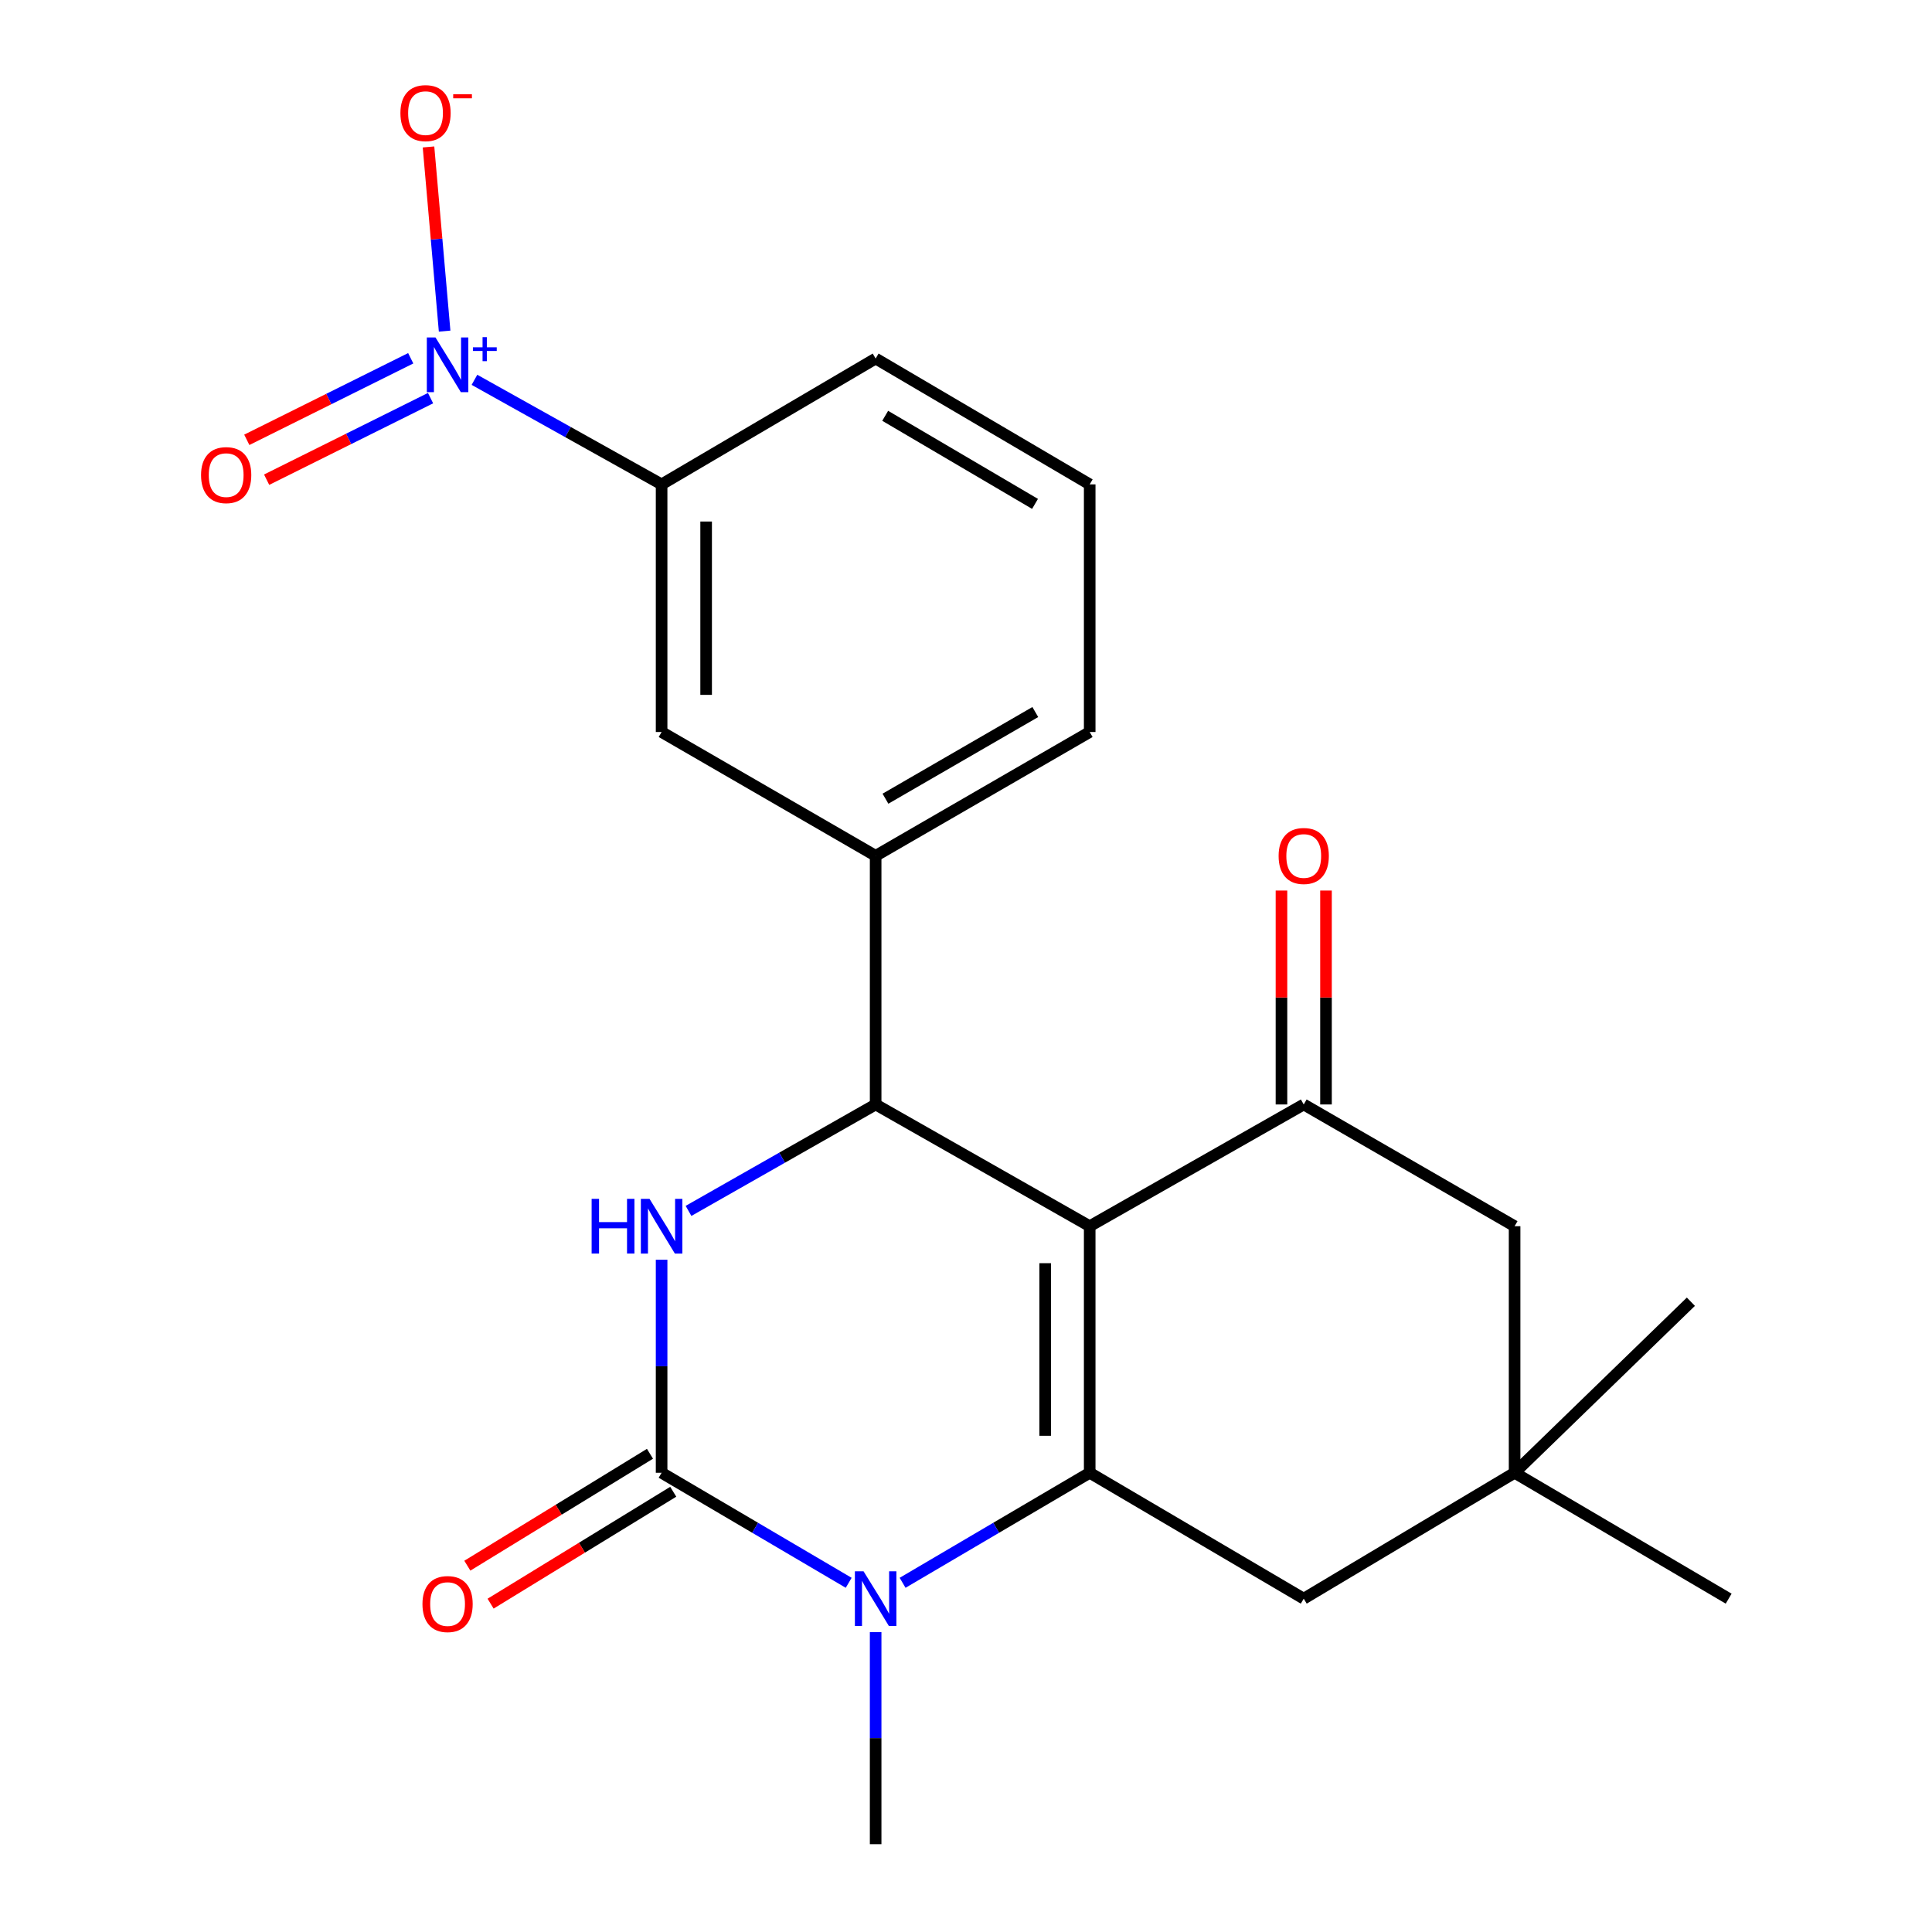 <?xml version='1.0' encoding='iso-8859-1'?>
<svg version='1.1' baseProfile='full'
              xmlns='http://www.w3.org/2000/svg'
                      xmlns:rdkit='http://www.rdkit.org/xml'
                      xmlns:xlink='http://www.w3.org/1999/xlink'
                  xml:space='preserve'
width='1000px' height='1000px' viewBox='0 0 1000 1000'>
<!-- END OF HEADER -->
<rect style='opacity:1.0;fill:#FFFFFF;stroke:none' width='1000' height='1000' x='0' y='0'> </rect>
<path class='bond-0' d='M 564.027,634.68 L 564.027,762.301' style='fill:none;fill-rule:evenodd;stroke:#000000;stroke-width:6px;stroke-linecap:butt;stroke-linejoin:miter;stroke-opacity:1' />
<path class='bond-0' d='M 540.979,653.823 L 540.979,743.157' style='fill:none;fill-rule:evenodd;stroke:#000000;stroke-width:6px;stroke-linecap:butt;stroke-linejoin:miter;stroke-opacity:1' />
<path class='bond-3' d='M 564.027,634.68 L 453.231,571.669' style='fill:none;fill-rule:evenodd;stroke:#000000;stroke-width:6px;stroke-linecap:butt;stroke-linejoin:miter;stroke-opacity:1' />
<path class='bond-5' d='M 564.027,634.68 L 674.81,571.669' style='fill:none;fill-rule:evenodd;stroke:#000000;stroke-width:6px;stroke-linecap:butt;stroke-linejoin:miter;stroke-opacity:1' />
<path class='bond-2' d='M 564.027,762.301 L 515.606,790.778' style='fill:none;fill-rule:evenodd;stroke:#000000;stroke-width:6px;stroke-linecap:butt;stroke-linejoin:miter;stroke-opacity:1' />
<path class='bond-2' d='M 515.606,790.778 L 467.184,819.256' style='fill:none;fill-rule:evenodd;stroke:#0000FF;stroke-width:6px;stroke-linecap:butt;stroke-linejoin:miter;stroke-opacity:1' />
<path class='bond-9' d='M 564.027,762.301 L 674.81,827.462' style='fill:none;fill-rule:evenodd;stroke:#000000;stroke-width:6px;stroke-linecap:butt;stroke-linejoin:miter;stroke-opacity:1' />
<path class='bond-1' d='M 342.447,762.301 L 342.447,707.165' style='fill:none;fill-rule:evenodd;stroke:#000000;stroke-width:6px;stroke-linecap:butt;stroke-linejoin:miter;stroke-opacity:1' />
<path class='bond-1' d='M 342.447,707.165 L 342.447,652.03' style='fill:none;fill-rule:evenodd;stroke:#0000FF;stroke-width:6px;stroke-linecap:butt;stroke-linejoin:miter;stroke-opacity:1' />
<path class='bond-14' d='M 336.427,752.474 L 289.159,781.435' style='fill:none;fill-rule:evenodd;stroke:#000000;stroke-width:6px;stroke-linecap:butt;stroke-linejoin:miter;stroke-opacity:1' />
<path class='bond-14' d='M 289.159,781.435 L 241.892,810.395' style='fill:none;fill-rule:evenodd;stroke:#FF0000;stroke-width:6px;stroke-linecap:butt;stroke-linejoin:miter;stroke-opacity:1' />
<path class='bond-14' d='M 348.468,772.127 L 301.2,801.087' style='fill:none;fill-rule:evenodd;stroke:#000000;stroke-width:6px;stroke-linecap:butt;stroke-linejoin:miter;stroke-opacity:1' />
<path class='bond-14' d='M 301.2,801.087 L 253.932,830.048' style='fill:none;fill-rule:evenodd;stroke:#FF0000;stroke-width:6px;stroke-linecap:butt;stroke-linejoin:miter;stroke-opacity:1' />
<path class='bond-23' d='M 342.447,762.301 L 390.862,790.778' style='fill:none;fill-rule:evenodd;stroke:#000000;stroke-width:6px;stroke-linecap:butt;stroke-linejoin:miter;stroke-opacity:1' />
<path class='bond-23' d='M 390.862,790.778 L 439.278,819.255' style='fill:none;fill-rule:evenodd;stroke:#0000FF;stroke-width:6px;stroke-linecap:butt;stroke-linejoin:miter;stroke-opacity:1' />
<path class='bond-17' d='M 453.231,844.799 L 453.231,899.672' style='fill:none;fill-rule:evenodd;stroke:#0000FF;stroke-width:6px;stroke-linecap:butt;stroke-linejoin:miter;stroke-opacity:1' />
<path class='bond-17' d='M 453.231,899.672 L 453.231,954.545' style='fill:none;fill-rule:evenodd;stroke:#000000;stroke-width:6px;stroke-linecap:butt;stroke-linejoin:miter;stroke-opacity:1' />
<path class='bond-4' d='M 453.231,571.669 L 404.802,599.214' style='fill:none;fill-rule:evenodd;stroke:#000000;stroke-width:6px;stroke-linecap:butt;stroke-linejoin:miter;stroke-opacity:1' />
<path class='bond-4' d='M 404.802,599.214 L 356.374,626.759' style='fill:none;fill-rule:evenodd;stroke:#0000FF;stroke-width:6px;stroke-linecap:butt;stroke-linejoin:miter;stroke-opacity:1' />
<path class='bond-7' d='M 453.231,571.669 L 453.231,442.972' style='fill:none;fill-rule:evenodd;stroke:#000000;stroke-width:6px;stroke-linecap:butt;stroke-linejoin:miter;stroke-opacity:1' />
<path class='bond-12' d='M 674.81,571.669 L 783.955,634.68' style='fill:none;fill-rule:evenodd;stroke:#000000;stroke-width:6px;stroke-linecap:butt;stroke-linejoin:miter;stroke-opacity:1' />
<path class='bond-16' d='M 686.334,571.669 L 686.334,516.31' style='fill:none;fill-rule:evenodd;stroke:#000000;stroke-width:6px;stroke-linecap:butt;stroke-linejoin:miter;stroke-opacity:1' />
<path class='bond-16' d='M 686.334,516.31 L 686.334,460.95' style='fill:none;fill-rule:evenodd;stroke:#FF0000;stroke-width:6px;stroke-linecap:butt;stroke-linejoin:miter;stroke-opacity:1' />
<path class='bond-16' d='M 663.286,571.669 L 663.286,516.31' style='fill:none;fill-rule:evenodd;stroke:#000000;stroke-width:6px;stroke-linecap:butt;stroke-linejoin:miter;stroke-opacity:1' />
<path class='bond-16' d='M 663.286,516.31 L 663.286,460.95' style='fill:none;fill-rule:evenodd;stroke:#FF0000;stroke-width:6px;stroke-linecap:butt;stroke-linejoin:miter;stroke-opacity:1' />
<path class='bond-6' d='M 245.576,196.592 L 294.012,223.653' style='fill:none;fill-rule:evenodd;stroke:#0000FF;stroke-width:6px;stroke-linecap:butt;stroke-linejoin:miter;stroke-opacity:1' />
<path class='bond-6' d='M 294.012,223.653 L 342.447,250.715' style='fill:none;fill-rule:evenodd;stroke:#000000;stroke-width:6px;stroke-linecap:butt;stroke-linejoin:miter;stroke-opacity:1' />
<path class='bond-13' d='M 230.138,171.387 L 225.967,123.726' style='fill:none;fill-rule:evenodd;stroke:#0000FF;stroke-width:6px;stroke-linecap:butt;stroke-linejoin:miter;stroke-opacity:1' />
<path class='bond-13' d='M 225.967,123.726 L 221.795,76.064' style='fill:none;fill-rule:evenodd;stroke:#FF0000;stroke-width:6px;stroke-linecap:butt;stroke-linejoin:miter;stroke-opacity:1' />
<path class='bond-15' d='M 212.591,185.437 L 170.166,206.545' style='fill:none;fill-rule:evenodd;stroke:#0000FF;stroke-width:6px;stroke-linecap:butt;stroke-linejoin:miter;stroke-opacity:1' />
<path class='bond-15' d='M 170.166,206.545 L 127.742,227.652' style='fill:none;fill-rule:evenodd;stroke:#FF0000;stroke-width:6px;stroke-linecap:butt;stroke-linejoin:miter;stroke-opacity:1' />
<path class='bond-15' d='M 222.857,206.072 L 180.433,227.18' style='fill:none;fill-rule:evenodd;stroke:#0000FF;stroke-width:6px;stroke-linecap:butt;stroke-linejoin:miter;stroke-opacity:1' />
<path class='bond-15' d='M 180.433,227.18 L 138.009,248.287' style='fill:none;fill-rule:evenodd;stroke:#FF0000;stroke-width:6px;stroke-linecap:butt;stroke-linejoin:miter;stroke-opacity:1' />
<path class='bond-11' d='M 453.231,442.972 L 342.447,378.887' style='fill:none;fill-rule:evenodd;stroke:#000000;stroke-width:6px;stroke-linecap:butt;stroke-linejoin:miter;stroke-opacity:1' />
<path class='bond-18' d='M 453.231,442.972 L 564.027,378.887' style='fill:none;fill-rule:evenodd;stroke:#000000;stroke-width:6px;stroke-linecap:butt;stroke-linejoin:miter;stroke-opacity:1' />
<path class='bond-18' d='M 458.31,413.409 L 535.868,368.549' style='fill:none;fill-rule:evenodd;stroke:#000000;stroke-width:6px;stroke-linecap:butt;stroke-linejoin:miter;stroke-opacity:1' />
<path class='bond-8' d='M 342.447,250.715 L 342.447,378.887' style='fill:none;fill-rule:evenodd;stroke:#000000;stroke-width:6px;stroke-linecap:butt;stroke-linejoin:miter;stroke-opacity:1' />
<path class='bond-8' d='M 365.495,269.941 L 365.495,359.661' style='fill:none;fill-rule:evenodd;stroke:#000000;stroke-width:6px;stroke-linecap:butt;stroke-linejoin:miter;stroke-opacity:1' />
<path class='bond-25' d='M 342.447,250.715 L 453.231,185.579' style='fill:none;fill-rule:evenodd;stroke:#000000;stroke-width:6px;stroke-linecap:butt;stroke-linejoin:miter;stroke-opacity:1' />
<path class='bond-24' d='M 674.81,827.462 L 783.955,762.301' style='fill:none;fill-rule:evenodd;stroke:#000000;stroke-width:6px;stroke-linecap:butt;stroke-linejoin:miter;stroke-opacity:1' />
<path class='bond-10' d='M 783.955,762.301 L 783.955,634.68' style='fill:none;fill-rule:evenodd;stroke:#000000;stroke-width:6px;stroke-linecap:butt;stroke-linejoin:miter;stroke-opacity:1' />
<path class='bond-21' d='M 783.955,762.301 L 894.751,827.462' style='fill:none;fill-rule:evenodd;stroke:#000000;stroke-width:6px;stroke-linecap:butt;stroke-linejoin:miter;stroke-opacity:1' />
<path class='bond-22' d='M 783.955,762.301 L 875.199,673.771' style='fill:none;fill-rule:evenodd;stroke:#000000;stroke-width:6px;stroke-linecap:butt;stroke-linejoin:miter;stroke-opacity:1' />
<path class='bond-20' d='M 564.027,378.887 L 564.027,250.715' style='fill:none;fill-rule:evenodd;stroke:#000000;stroke-width:6px;stroke-linecap:butt;stroke-linejoin:miter;stroke-opacity:1' />
<path class='bond-19' d='M 453.231,185.579 L 564.027,250.715' style='fill:none;fill-rule:evenodd;stroke:#000000;stroke-width:6px;stroke-linecap:butt;stroke-linejoin:miter;stroke-opacity:1' />
<path class='bond-19' d='M 458.17,215.218 L 535.727,260.813' style='fill:none;fill-rule:evenodd;stroke:#000000;stroke-width:6px;stroke-linecap:butt;stroke-linejoin:miter;stroke-opacity:1' />
<path  class='atom-3' d='M 446.971 813.302
L 456.251 828.302
Q 457.171 829.782, 458.651 832.462
Q 460.131 835.142, 460.211 835.302
L 460.211 813.302
L 463.971 813.302
L 463.971 841.622
L 460.091 841.622
L 450.131 825.222
Q 448.971 823.302, 447.731 821.102
Q 446.531 818.902, 446.171 818.222
L 446.171 841.622
L 442.491 841.622
L 442.491 813.302
L 446.971 813.302
' fill='#0000FF'/>
<path  class='atom-5' d='M 306.227 620.52
L 310.067 620.52
L 310.067 632.56
L 324.547 632.56
L 324.547 620.52
L 328.387 620.52
L 328.387 648.84
L 324.547 648.84
L 324.547 635.76
L 310.067 635.76
L 310.067 648.84
L 306.227 648.84
L 306.227 620.52
' fill='#0000FF'/>
<path  class='atom-5' d='M 336.187 620.52
L 345.467 635.52
Q 346.387 637, 347.867 639.68
Q 349.347 642.36, 349.427 642.52
L 349.427 620.52
L 353.187 620.52
L 353.187 648.84
L 349.307 648.84
L 339.347 632.44
Q 338.187 630.52, 336.947 628.32
Q 335.747 626.12, 335.387 625.44
L 335.387 648.84
L 331.707 648.84
L 331.707 620.52
L 336.187 620.52
' fill='#0000FF'/>
<path  class='atom-7' d='M 225.404 174.659
L 234.684 189.659
Q 235.604 191.139, 237.084 193.819
Q 238.564 196.499, 238.644 196.659
L 238.644 174.659
L 242.404 174.659
L 242.404 202.979
L 238.524 202.979
L 228.564 186.579
Q 227.404 184.659, 226.164 182.459
Q 224.964 180.259, 224.604 179.579
L 224.604 202.979
L 220.924 202.979
L 220.924 174.659
L 225.404 174.659
' fill='#0000FF'/>
<path  class='atom-7' d='M 244.78 179.763
L 249.77 179.763
L 249.77 174.51
L 251.987 174.51
L 251.987 179.763
L 257.109 179.763
L 257.109 181.664
L 251.987 181.664
L 251.987 186.944
L 249.77 186.944
L 249.77 181.664
L 244.78 181.664
L 244.78 179.763
' fill='#0000FF'/>
<path  class='atom-14' d='M 207.255 58.55
Q 207.255 51.75, 210.615 47.95
Q 213.975 44.15, 220.255 44.15
Q 226.535 44.15, 229.895 47.95
Q 233.255 51.75, 233.255 58.55
Q 233.255 65.43, 229.855 69.35
Q 226.455 73.23, 220.255 73.23
Q 214.015 73.23, 210.615 69.35
Q 207.255 65.47, 207.255 58.55
M 220.255 70.03
Q 224.575 70.03, 226.895 67.15
Q 229.255 64.23, 229.255 58.55
Q 229.255 52.99, 226.895 50.19
Q 224.575 47.35, 220.255 47.35
Q 215.935 47.35, 213.575 50.15
Q 211.255 52.95, 211.255 58.55
Q 211.255 64.27, 213.575 67.15
Q 215.935 70.03, 220.255 70.03
' fill='#FF0000'/>
<path  class='atom-14' d='M 234.575 48.773
L 244.264 48.773
L 244.264 50.885
L 234.575 50.885
L 234.575 48.773
' fill='#FF0000'/>
<path  class='atom-15' d='M 218.664 830.257
Q 218.664 823.457, 222.024 819.657
Q 225.384 815.857, 231.664 815.857
Q 237.944 815.857, 241.304 819.657
Q 244.664 823.457, 244.664 830.257
Q 244.664 837.137, 241.264 841.057
Q 237.864 844.937, 231.664 844.937
Q 225.424 844.937, 222.024 841.057
Q 218.664 837.177, 218.664 830.257
M 231.664 841.737
Q 235.984 841.737, 238.304 838.857
Q 240.664 835.937, 240.664 830.257
Q 240.664 824.697, 238.304 821.897
Q 235.984 819.057, 231.664 819.057
Q 227.344 819.057, 224.984 821.857
Q 222.664 824.657, 222.664 830.257
Q 222.664 835.977, 224.984 838.857
Q 227.344 841.737, 231.664 841.737
' fill='#FF0000'/>
<path  class='atom-16' d='M 104.065 245.916
Q 104.065 239.116, 107.425 235.316
Q 110.785 231.516, 117.065 231.516
Q 123.345 231.516, 126.705 235.316
Q 130.065 239.116, 130.065 245.916
Q 130.065 252.796, 126.665 256.716
Q 123.265 260.596, 117.065 260.596
Q 110.825 260.596, 107.425 256.716
Q 104.065 252.836, 104.065 245.916
M 117.065 257.396
Q 121.385 257.396, 123.705 254.516
Q 126.065 251.596, 126.065 245.916
Q 126.065 240.356, 123.705 237.556
Q 121.385 234.716, 117.065 234.716
Q 112.745 234.716, 110.385 237.516
Q 108.065 240.316, 108.065 245.916
Q 108.065 251.636, 110.385 254.516
Q 112.745 257.396, 117.065 257.396
' fill='#FF0000'/>
<path  class='atom-17' d='M 661.81 443.052
Q 661.81 436.252, 665.17 432.452
Q 668.53 428.652, 674.81 428.652
Q 681.09 428.652, 684.45 432.452
Q 687.81 436.252, 687.81 443.052
Q 687.81 449.932, 684.41 453.852
Q 681.01 457.732, 674.81 457.732
Q 668.57 457.732, 665.17 453.852
Q 661.81 449.972, 661.81 443.052
M 674.81 454.532
Q 679.13 454.532, 681.45 451.652
Q 683.81 448.732, 683.81 443.052
Q 683.81 437.492, 681.45 434.692
Q 679.13 431.852, 674.81 431.852
Q 670.49 431.852, 668.13 434.652
Q 665.81 437.452, 665.81 443.052
Q 665.81 448.772, 668.13 451.652
Q 670.49 454.532, 674.81 454.532
' fill='#FF0000'/>
</svg>
